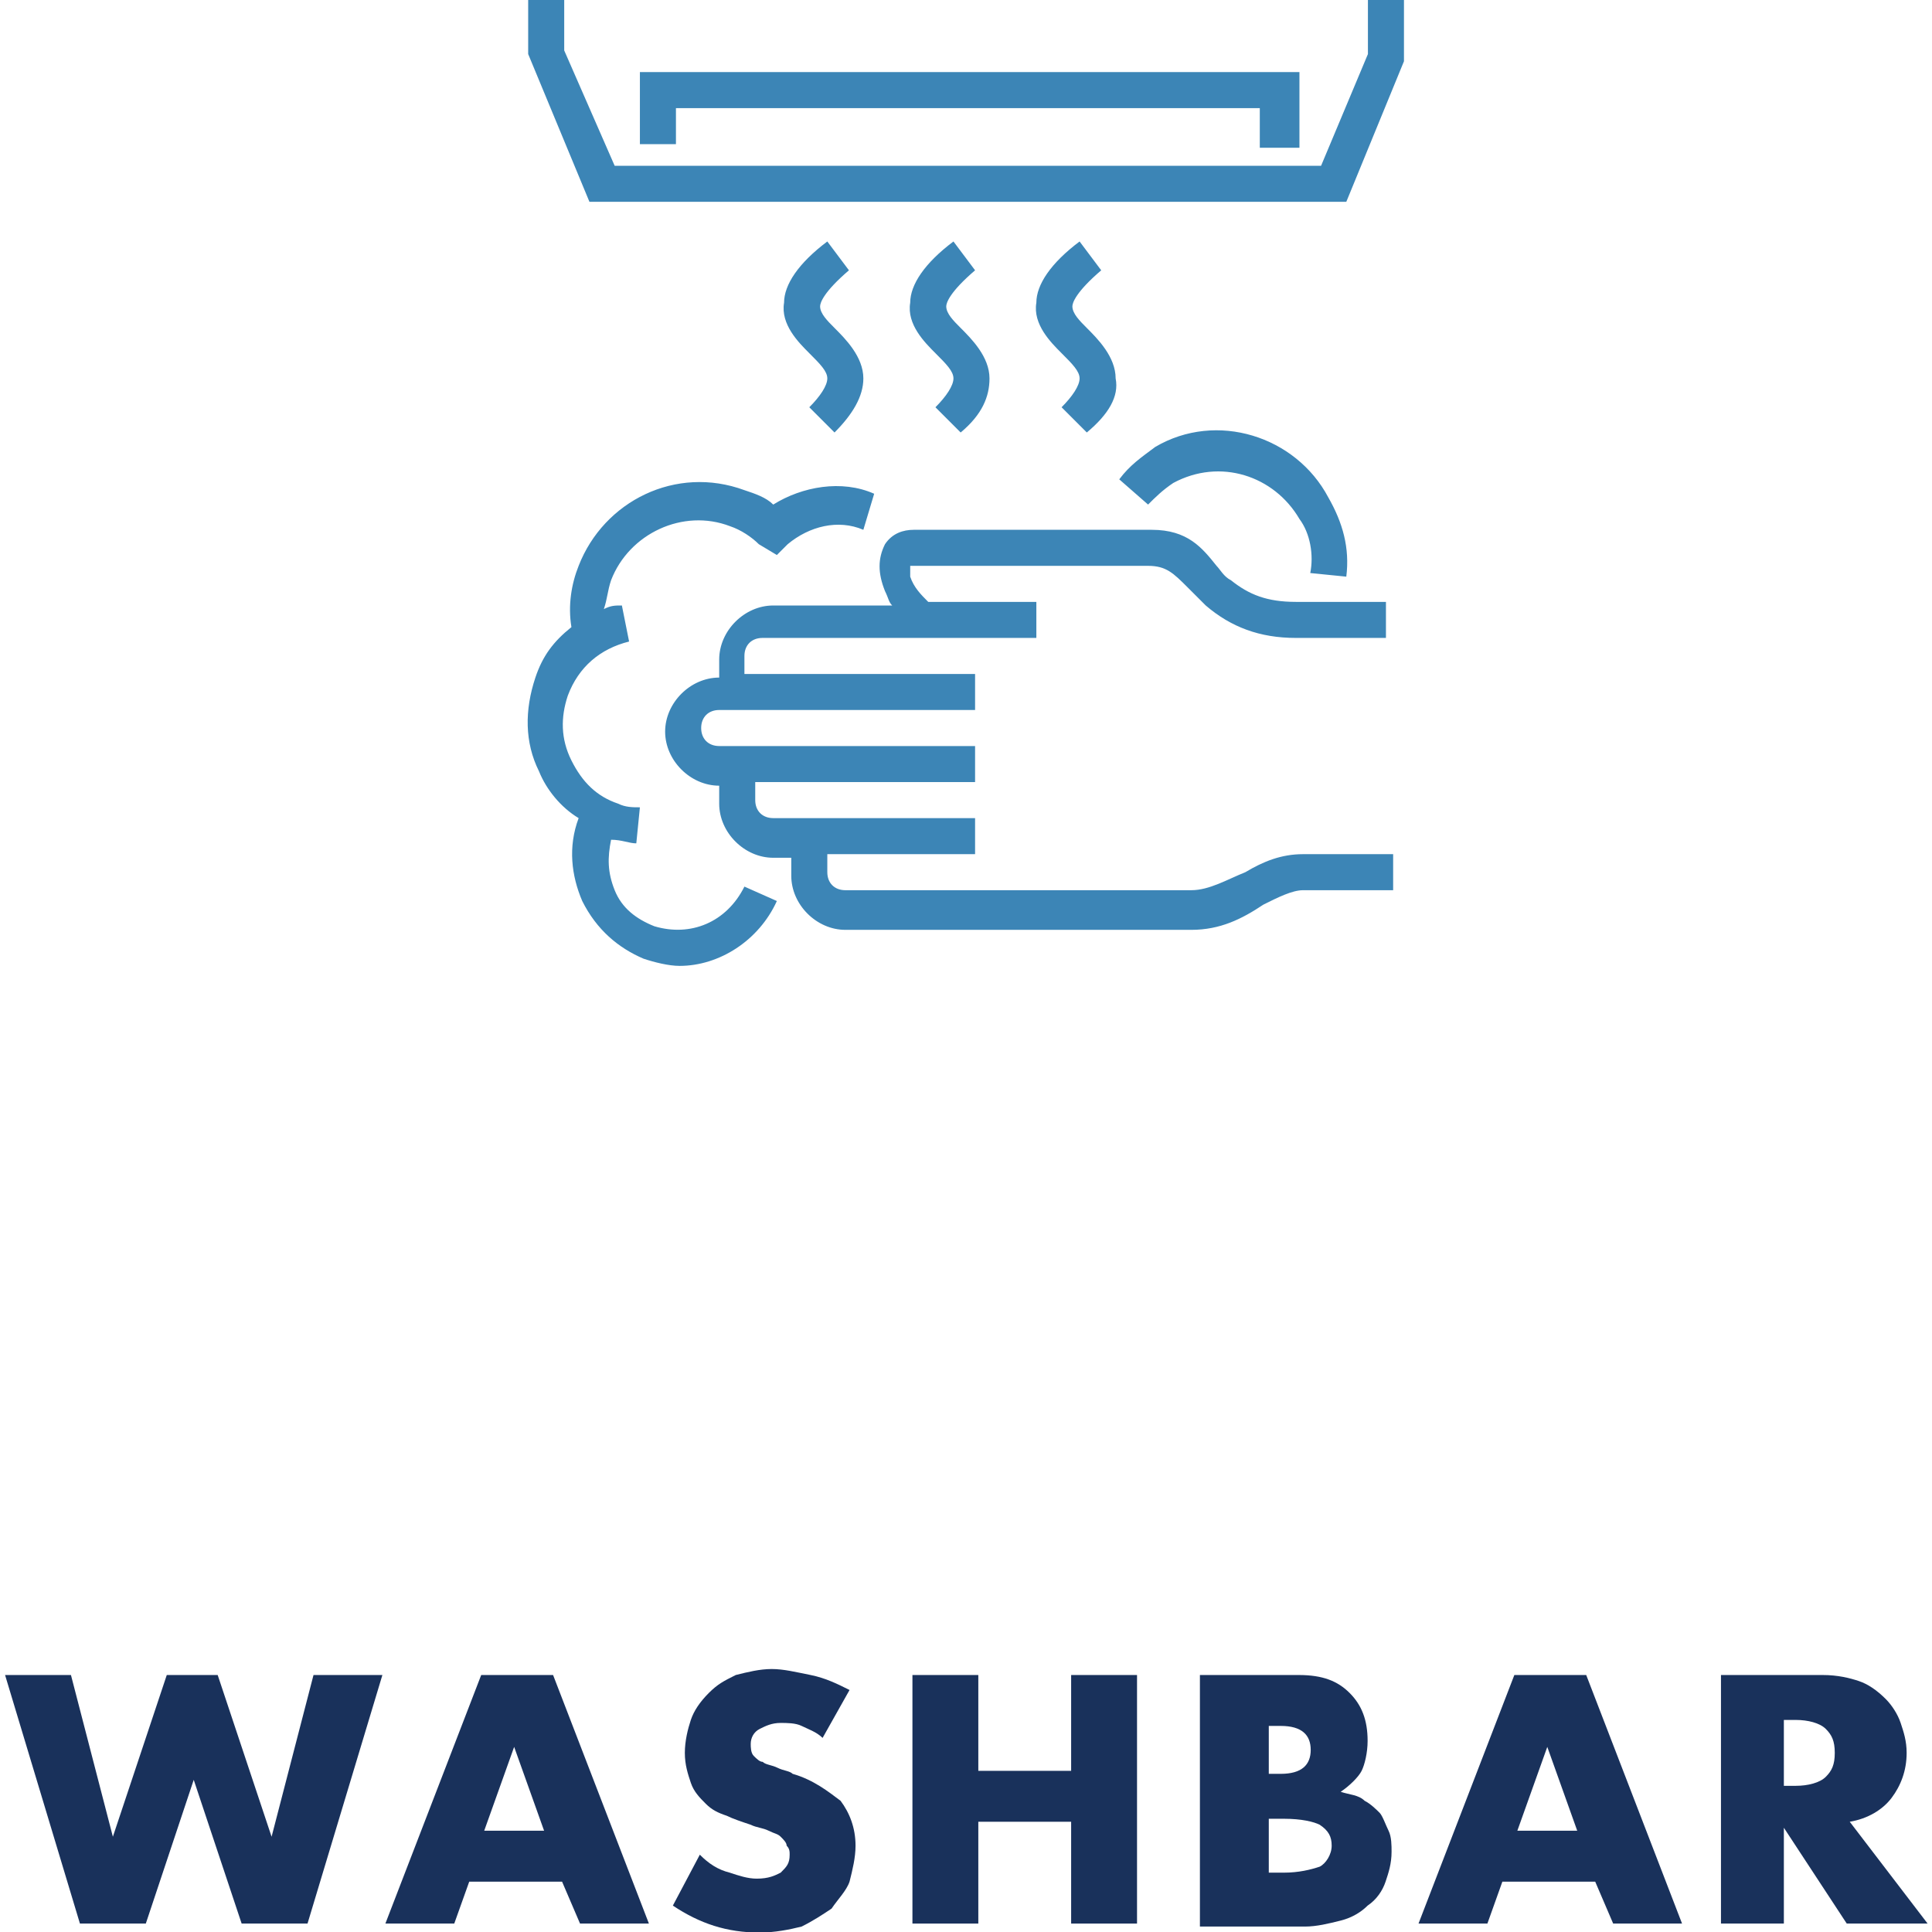 <?xml version="1.0" encoding="UTF-8" standalone="no"?>
<svg xmlns:inkscape="http://www.inkscape.org/namespaces/inkscape" xmlns:sodipodi="http://sodipodi.sourceforge.net/DTD/sodipodi-0.dtd" xmlns="http://www.w3.org/2000/svg" xmlns:svg="http://www.w3.org/2000/svg" version="1.1" id="Layer_1" x="0px" y="0px" viewBox="0 0 110 110" xml:space="preserve" sodipodi:docname="bradley-icons-cards-02.svg" width="110" height="110" inkscape:version="1.3.2 (091e20e, 2023-11-25)"><defs id="defs9"></defs>
<style type="text/css" id="style1">
	.st0{fill:#F2F2F2;}
	.st1{fill:#19315B;}
	.st2{fill:none;stroke:#19315B;stroke-width:7;stroke-linecap:round;}
	.st3{clip-path:url(#SVGID_00000023259029109594662590000017908234580144602777_);}
	.st4{clip-path:url(#SVGID_00000136375852088678017560000012218767127217537422_);}
	.st5{clip-path:url(#SVGID_00000075122705430095134920000003785364368144700554_);}
	.st6{clip-path:url(#SVGID_00000154418305722544425630000014588629461852489402_);}
	.st7{fill:none;stroke:#19315B;stroke-width:6;}
	.st8{fill:#3C85B6;}
</style>
<g id="g9">
	<g id="g7" transform="matrix(1.705,0,0,1.705,-14.545,-6.761)">
		<path class="st1" d="m 10.9,59.9 1.4,5.4 1.8,-5.4 h 1.7 l 1.8,5.4 1.4,-5.4 h 2.3 l -2.5,8.3 H 16.6 L 15,63.4 13.4,68.2 H 11.2 L 8.7,59.9 Z" id="path1"></path>
		<path class="st1" d="m 27.3,66.8 h -3.1 l -0.5,1.4 h -2.3 l 3.2,-8.3 H 27 l 3.2,8.3 h -2.3 z m -0.6,-1.7 -1,-2.8 -1,2.8 z" id="path2"></path>
		<path class="st1" d="m 36,62 c -0.2,-0.2 -0.5,-0.3 -0.7,-0.4 -0.2,-0.1 -0.5,-0.1 -0.7,-0.1 -0.3,0 -0.5,0.1 -0.7,0.2 -0.2,0.1 -0.3,0.3 -0.3,0.5 0,0.1 0,0.3 0.1,0.4 0.1,0.1 0.2,0.2 0.3,0.2 0.1,0.1 0.3,0.1 0.5,0.2 0.2,0.1 0.4,0.1 0.5,0.2 0.7,0.2 1.2,0.6 1.6,0.9 0.3,0.4 0.5,0.9 0.5,1.5 0,0.4 -0.1,0.8 -0.2,1.2 -0.1,0.3 -0.4,0.6 -0.6,0.9 -0.3,0.2 -0.6,0.4 -1,0.6 -0.4,0.1 -0.9,0.2 -1.4,0.2 -1.1,0 -2,-0.3 -2.9,-0.9 l 0.9,-1.7 c 0.3,0.3 0.6,0.5 1,0.6 0.3,0.1 0.6,0.2 0.9,0.2 0.4,0 0.6,-0.1 0.8,-0.2 0.2,-0.2 0.3,-0.3 0.3,-0.6 0,-0.1 0,-0.2 -0.1,-0.3 0,-0.1 -0.1,-0.2 -0.2,-0.3 C 34.5,65.2 34.4,65.2 34.2,65.1 34,65 33.8,65 33.6,64.9 33.3,64.8 33,64.7 32.8,64.6 32.5,64.5 32.3,64.4 32.1,64.2 31.9,64 31.7,63.8 31.6,63.5 c -0.1,-0.3 -0.2,-0.6 -0.2,-1 0,-0.4 0.1,-0.8 0.2,-1.1 0.1,-0.3 0.3,-0.6 0.6,-0.9 0.3,-0.3 0.5,-0.4 0.9,-0.6 0.4,-0.1 0.8,-0.2 1.2,-0.2 0.4,0 0.8,0.1 1.3,0.2 0.5,0.1 0.9,0.3 1.3,0.5 z" id="path3"></path>
		<path class="st1" d="m 41.2,63.1 h 3.1 v -3.2 h 2.2 v 8.3 h -2.2 v -3.4 h -3.1 v 3.4 H 39 v -8.3 h 2.2 z" id="path4"></path>
		<path class="st1" d="m 48.7,59.9 h 3.2 c 0.8,0 1.3,0.2 1.7,0.6 0.4,0.4 0.6,0.9 0.6,1.6 0,0.4 -0.1,0.8 -0.2,1 -0.1,0.2 -0.4,0.5 -0.7,0.7 0.3,0.1 0.6,0.1 0.8,0.3 0.2,0.1 0.4,0.3 0.5,0.4 0.1,0.1 0.2,0.4 0.3,0.6 0.1,0.2 0.1,0.5 0.1,0.7 0,0.4 -0.1,0.7 -0.2,1 -0.1,0.3 -0.3,0.6 -0.6,0.8 -0.2,0.2 -0.5,0.4 -0.9,0.5 -0.4,0.1 -0.8,0.2 -1.2,0.2 h -3.5 v -8.4 z m 2.2,3.3 h 0.4 c 0.7,0 1,-0.3 1,-0.8 0,-0.5 -0.3,-0.8 -1,-0.8 h -0.4 z m 0,3.3 h 0.5 c 0.5,0 0.9,-0.1 1.2,-0.2 0.2,-0.1 0.4,-0.4 0.4,-0.7 0,-0.3 -0.1,-0.5 -0.4,-0.7 -0.2,-0.1 -0.6,-0.2 -1.2,-0.2 h -0.5 z" id="path5"></path>
		<path class="st1" d="m 61.8,66.8 h -3.1 l -0.5,1.4 h -2.3 l 3.2,-8.3 h 2.4 l 3.2,8.3 h -2.3 z m -0.6,-1.7 -1,-2.8 -1,2.8 z" id="path6"></path>
		<path class="st1" d="M 72.9,68.2 H 70.2 L 68.1,65 v 3.2 H 66 v -8.3 h 3.4 c 0.5,0 0.9,0.1 1.2,0.2 0.3,0.1 0.6,0.3 0.9,0.6 0.2,0.2 0.4,0.5 0.5,0.8 0.1,0.3 0.2,0.6 0.2,1 0,0.6 -0.2,1.1 -0.5,1.5 -0.3,0.4 -0.8,0.7 -1.4,0.8 z m -4.8,-4.6 h 0.4 c 0.4,0 0.8,-0.1 1,-0.3 0.2,-0.2 0.3,-0.4 0.3,-0.8 0,-0.4 -0.1,-0.6 -0.3,-0.8 -0.2,-0.2 -0.6,-0.3 -1,-0.3 h -0.4 z" id="path7"></path>
	</g>
	
	<g id="g12" transform="matrix(2.052,0,0,2.052,-28.615,0)"><g id="g11"><path class="st8" d="m 44.1,12 -0.7,-0.7 c 0.3,-0.3 0.5,-0.6 0.5,-0.8 0,-0.2 -0.2,-0.4 -0.5,-0.7 C 43.1,9.5 42.6,9 42.7,8.4 c 0,-0.5 0.4,-1.1 1.2,-1.7 l 0.6,0.8 c -0.7,0.6 -0.8,0.9 -0.8,1 0,0.2 0.2,0.4 0.4,0.6 0.3,0.3 0.8,0.8 0.8,1.4 0.1,0.5 -0.2,1 -0.8,1.5 z m -7,0 -0.7,-0.7 c 0.3,-0.3 0.5,-0.6 0.5,-0.8 0,-0.2 -0.2,-0.4 -0.5,-0.7 C 36.1,9.5 35.6,9 35.7,8.4 c 0,-0.5 0.4,-1.1 1.2,-1.7 l 0.6,0.8 c -0.7,0.6 -0.8,0.9 -0.8,1 0,0.2 0.2,0.4 0.4,0.6 0.3,0.3 0.8,0.8 0.8,1.4 0,0.5 -0.3,1 -0.8,1.5 z m 3.5,0 -0.7,-0.7 c 0.3,-0.3 0.5,-0.6 0.5,-0.8 0,-0.2 -0.2,-0.4 -0.5,-0.7 C 39.6,9.5 39.1,9 39.2,8.4 39.2,7.9 39.6,7.3 40.4,6.7 L 41,7.5 c -0.7,0.6 -0.8,0.9 -0.8,1 0,0.2 0.2,0.4 0.4,0.6 0.3,0.3 0.8,0.8 0.8,1.4 0,0.5 -0.2,1 -0.8,1.5 z M 51.3,5.6 h -21 L 28.6,1.5 V 0 h 1 V 1.4 L 31,4.6 H 50.6 L 51.9,1.5 V 0 h 1 V 1.7 Z M 49.9,4.1 h -1 V 3 H 32.7 v 1 h -1 V 2 H 50 v 2.1 z" id="path9"></path><path class="st8" d="m 32.8,26.8 c -0.3,0 -0.7,-0.1 -1,-0.2 -0.7,-0.3 -1.3,-0.8 -1.7,-1.6 -0.3,-0.7 -0.4,-1.5 -0.1,-2.3 -0.5,-0.3 -0.9,-0.8 -1.1,-1.3 -0.4,-0.8 -0.4,-1.7 -0.1,-2.6 0.2,-0.6 0.5,-1 1,-1.4 -0.1,-0.6 0,-1.2 0.2,-1.7 0.7,-1.8 2.7,-2.8 4.6,-2.1 0.3,0.1 0.6,0.2 0.8,0.4 0.8,-0.5 1.9,-0.7 2.8,-0.3 l -0.3,1 c -0.7,-0.3 -1.5,-0.1 -2.1,0.4 L 35.5,15.4 35,15.1 c -0.2,-0.2 -0.5,-0.4 -0.8,-0.5 -1.3,-0.5 -2.8,0.2 -3.3,1.5 -0.1,0.3 -0.1,0.5 -0.2,0.8 0.2,-0.1 0.3,-0.1 0.5,-0.1 l 0.2,1 c -0.8,0.2 -1.4,0.7 -1.7,1.5 -0.2,0.6 -0.2,1.2 0.1,1.8 0.3,0.6 0.7,1 1.3,1.2 0.2,0.1 0.4,0.1 0.6,0.1 l -0.1,1 c -0.2,0 -0.4,-0.1 -0.7,-0.1 -0.1,0.5 -0.1,0.9 0.1,1.4 0.2,0.5 0.6,0.8 1.1,1 1,0.3 2,-0.1 2.5,-1.1 l 0.9,0.4 c -0.5,1.1 -1.6,1.8 -2.7,1.8 z m 14.2,-1 h -9.6 c -0.8,0 -1.5,-0.7 -1.5,-1.5 v -0.5 h -0.5 c -0.8,0 -1.5,-0.7 -1.5,-1.5 v -0.5 c -0.8,0 -1.5,-0.7 -1.5,-1.5 0,-0.8 0.7,-1.5 1.5,-1.5 v -0.5 c 0,-0.8 0.7,-1.5 1.5,-1.5 h 3.3 c -0.1,-0.1 -0.1,-0.2 -0.2,-0.4 -0.2,-0.5 -0.2,-0.9 0,-1.3 0.2,-0.3 0.5,-0.4 0.8,-0.4 1.9,0 5.8,0 6.6,0 0,0 0,0 0,0 1,0 1.4,0.5 1.8,1 0.1,0.1 0.2,0.3 0.4,0.4 0.5,0.4 1,0.6 1.8,0.6 0,0 0,0 0,0 h 2.5 v 1 h -2.5 c -1,0 -1.8,-0.3 -2.5,-0.9 -0.2,-0.2 -0.3,-0.3 -0.5,-0.5 -0.4,-0.4 -0.6,-0.6 -1.1,-0.6 0,0 0,0 0,0 -0.8,0 -4.7,0 -6.6,0 0,0 0,0.1 0,0.3 0.1,0.3 0.3,0.5 0.5,0.7 h 3 v 1 h -7.6 c -0.3,0 -0.5,0.2 -0.5,0.5 v 0.5 H 41 v 1 h -7.1 c -0.3,0 -0.5,0.2 -0.5,0.5 0,0.3 0.2,0.5 0.5,0.5 H 41 v 1 h -6.1 v 0.5 c 0,0.3 0.2,0.5 0.5,0.5 H 41 v 1 h -4.1 v 0.5 c 0,0.3 0.2,0.5 0.5,0.5 H 47 c 0.5,0 1,-0.3 1.5,-0.5 0.5,-0.3 1,-0.5 1.6,-0.5 h 2.5 v 1 h -2.5 c -0.3,0 -0.7,0.2 -1.1,0.4 -0.6,0.4 -1.2,0.7 -2,0.7 z m 4.3,-9.8 -1,-0.1 c 0.1,-0.5 0,-1.1 -0.3,-1.5 -0.7,-1.2 -2.2,-1.7 -3.5,-1 -0.3,0.2 -0.5,0.4 -0.7,0.6 L 45,13.3 c 0.3,-0.4 0.6,-0.6 1,-0.9 1.7,-1 3.9,-0.3 4.8,1.4 0.4,0.7 0.6,1.4 0.5,2.2 z" id="path8"></path></g></g>
</g>
</svg>

